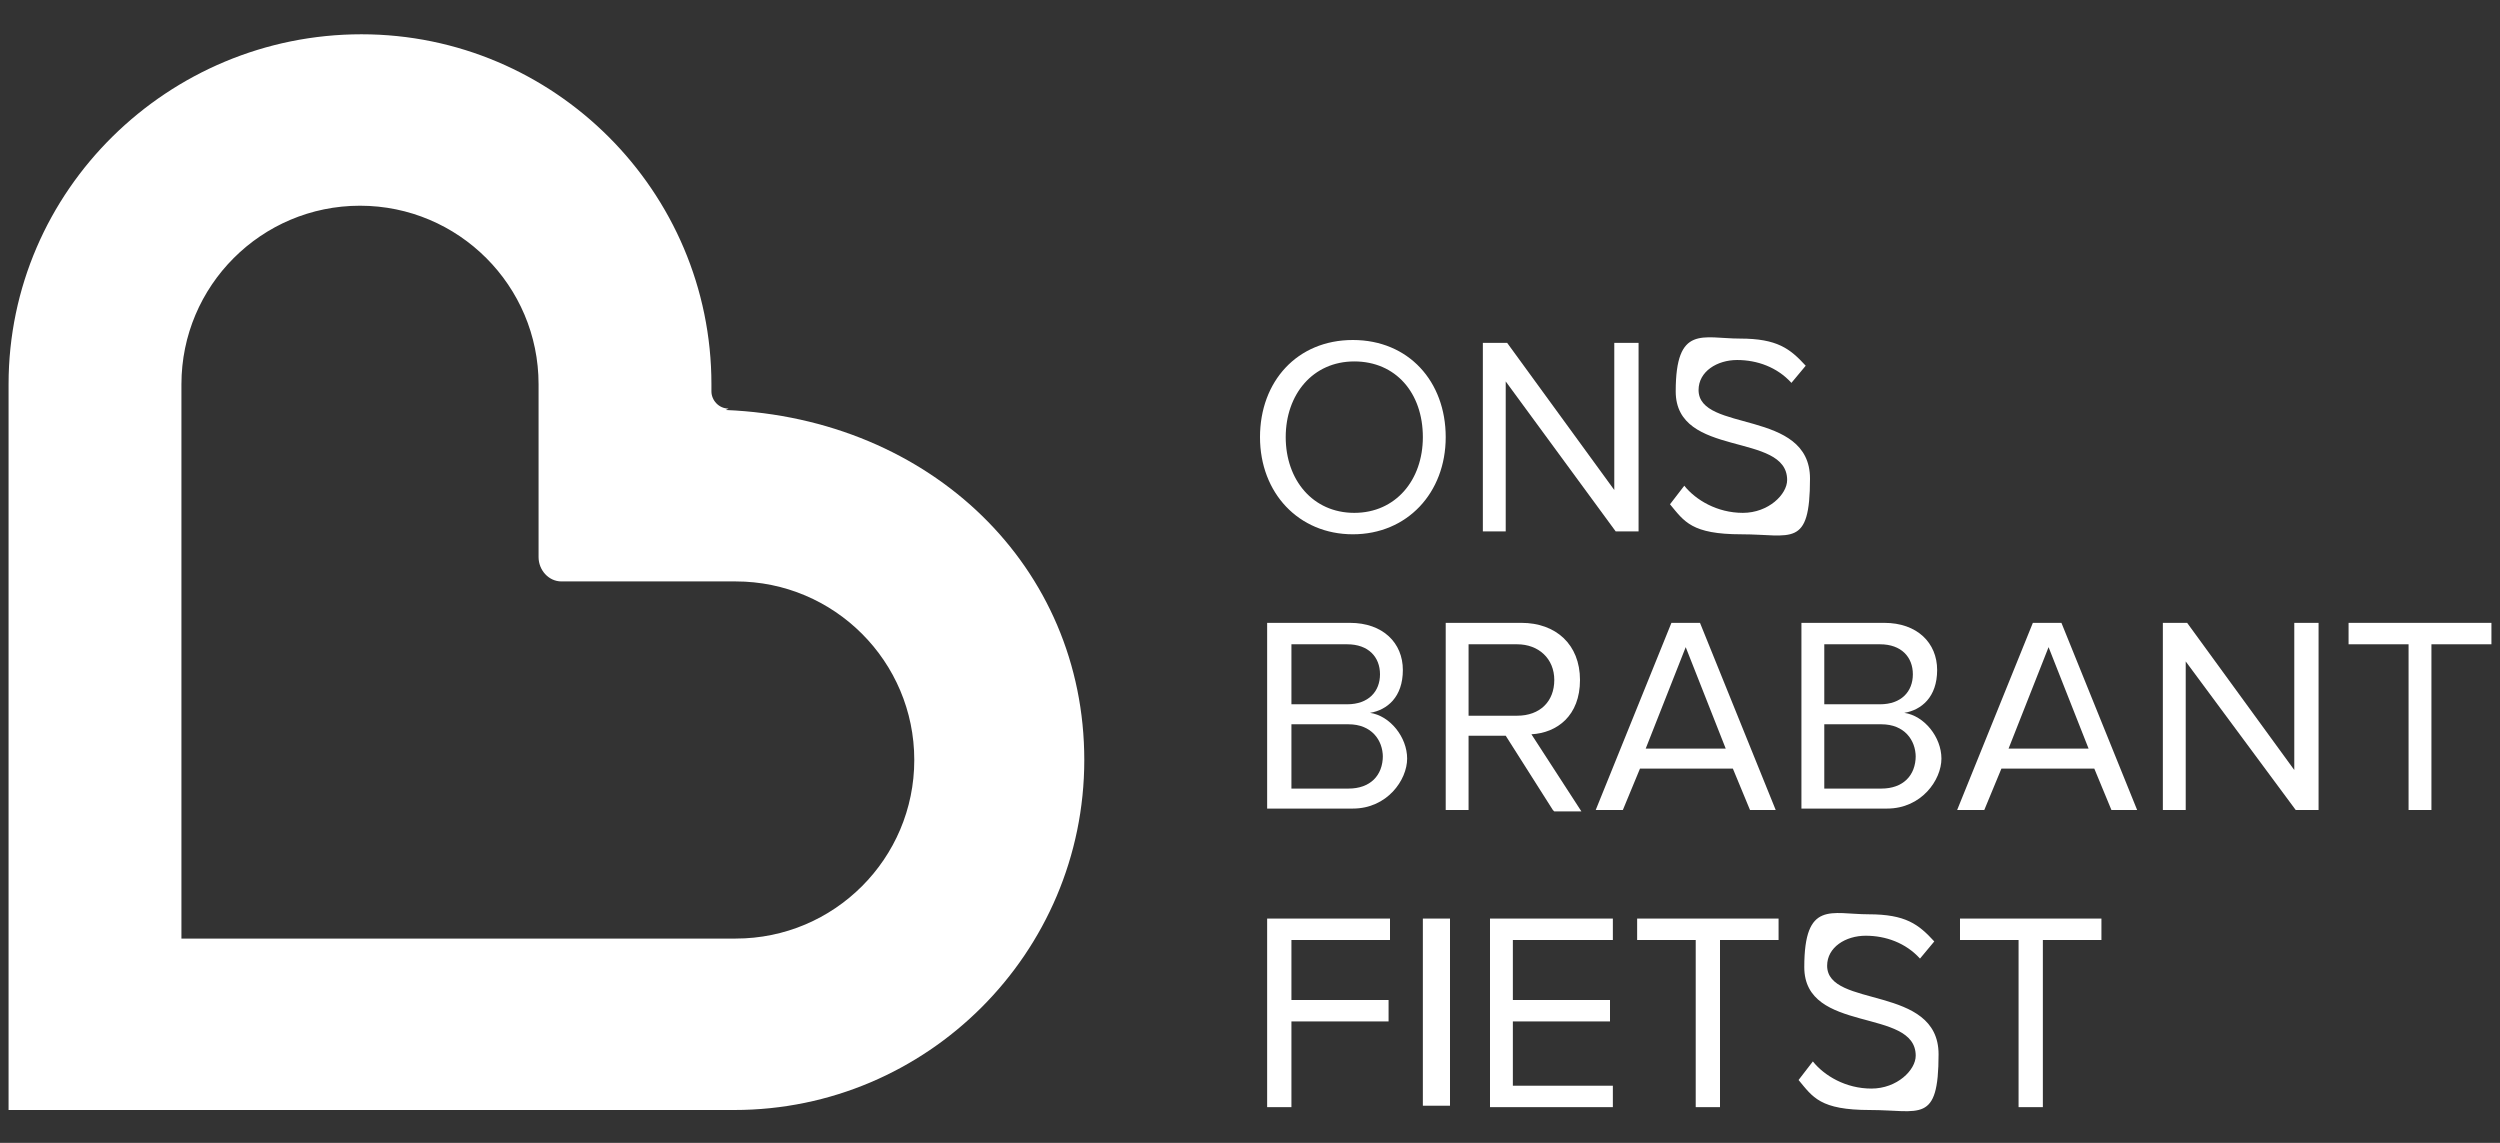 <?xml version="1.0" encoding="UTF-8"?>
<svg id="Laag_1" xmlns="http://www.w3.org/2000/svg" version="1.1" viewBox="0 0 175 80">
  <rect x="0" y="0" width="175" height="80" fill="#333333" stroke="none"/>
  <!-- Generator: Adobe Illustrator 29.5.1, SVG Export Plug-In . SVG Version: 2.1.0 Build 141)  -->
  <defs>
    <style>
      .st0 {
        fill: #fff;
      }
    </style>
  </defs>
  <path class="st0" d="M99.6,30.6c0-3.1-1.9-5.3-4.8-5.3s-4.8,2.3-4.8,5.3,1.9,5.3,4.8,5.3,4.8-2.3,4.8-5.3M88.2,30.6c0-3.9,2.6-6.8,6.5-6.8s6.5,2.9,6.5,6.8-2.7,6.8-6.5,6.8-6.5-2.9-6.5-6.8"/>
  <polygon class="st0" points="113.1 37.2 105.4 26.7 105.4 37.2 103.8 37.2 103.8 24 105.5 24 113 34.3 113 24 114.7 24 114.7 37.2 113.1 37.2"/>
  <g>
    <path class="st0" d="M116.9,35.3l1-1.3c.8,1,2.3,1.9,4.1,1.9s3.1-1.3,3.1-2.3c0-3.4-7.8-1.5-7.8-6.2s1.9-3.7,4.5-3.7,3.5.7,4.6,1.9l-1,1.2c-1-1.1-2.4-1.6-3.8-1.6s-2.7.8-2.7,2.1c0,3,7.8,1.3,7.8,6.2s-1.3,3.9-4.8,3.9-4-.9-5-2.1"/>
    <path class="st0" d="M96.8,53c0-1.2-.8-2.3-2.4-2.3h-4v4.5h4c1.5,0,2.4-.9,2.4-2.3M96.6,47.2c0-1.2-.8-2.1-2.3-2.1h-3.9v4.2h3.9c1.5,0,2.3-.9,2.3-2.1M88.7,56.7v-13.1h5.8c2.3,0,3.7,1.4,3.7,3.3s-1.1,2.8-2.3,3c1.4.2,2.6,1.7,2.6,3.2s-1.4,3.5-3.8,3.5h-6Z"/>
    <path class="st0" d="M108.8,47.6c0-1.5-1.1-2.5-2.6-2.5h-3.4v5h3.4c1.6,0,2.6-1,2.6-2.5M108.7,56.7l-3.3-5.2h-2.6v5.2h-1.6v-13.1h5.3c2.4,0,4.1,1.5,4.1,4s-1.6,3.7-3.4,3.8l3.5,5.4h-1.9Z"/>
  </g>
  <path class="st0" d="M118,45.3l-2.8,7.1h5.6l-2.8-7.1ZM122.5,56.7l-1.2-2.9h-6.5l-1.2,2.9h-1.9l5.3-13.1h2l5.3,13.1h-1.9Z"/>
  <path class="st0" d="M134.1,53c0-1.2-.8-2.3-2.4-2.3h-4v4.5h4c1.5,0,2.4-.9,2.4-2.3M133.9,47.2c0-1.2-.8-2.1-2.3-2.1h-3.9v4.2h3.9c1.5,0,2.3-.9,2.3-2.1M126.1,56.7v-13.1h5.8c2.3,0,3.7,1.4,3.7,3.3s-1.1,2.8-2.3,3c1.4.2,2.6,1.7,2.6,3.2s-1.4,3.5-3.8,3.5h-6Z"/>
  <path class="st0" d="M143.4,45.3l-2.8,7.1h5.6l-2.8-7.1ZM147.8,56.7l-1.2-2.9h-6.5l-1.2,2.9h-1.9l5.3-13.1h2l5.3,13.1h-1.9Z"/>
  <polygon class="st0" points="160.7 56.7 153 46.3 153 56.7 151.4 56.7 151.4 43.6 153.1 43.6 160.6 53.9 160.6 43.6 162.3 43.6 162.3 56.7 160.7 56.7"/>
  <polygon class="st0" points="164.4 43.6 164.4 45.1 168.6 45.1 168.6 56.7 170.2 56.7 170.2 45.1 174.4 45.1 174.4 43.6 164.4 43.6"/>
  <polygon class="st0" points="88.7 64.3 88.7 77.5 90.4 77.5 90.4 71.5 97.2 71.5 97.2 70 90.4 70 90.4 65.8 97.3 65.8 97.3 64.3 88.7 64.3"/>
  <rect class="st0" x="99.6" y="64.3" width="1.9" height="13.1"/>
  <polygon class="st0" points="104.3 64.3 104.3 77.5 112.9 77.5 112.9 76 105.9 76 105.9 71.5 112.7 71.5 112.7 70 105.9 70 105.9 65.8 112.9 65.8 112.9 64.3 104.3 64.3"/>
  <polygon class="st0" points="114.6 64.3 114.6 65.8 118.7 65.8 118.7 77.5 120.4 77.5 120.4 65.8 124.5 65.8 124.5 64.3 114.6 64.3"/>
  <path class="st0" d="M125.9,75.6l1-1.3c.8,1,2.3,1.9,4.1,1.9s3.1-1.3,3.1-2.3c0-3.4-7.8-1.5-7.8-6.2s1.9-3.7,4.5-3.7,3.5.7,4.6,1.9l-1,1.2c-1-1.1-2.4-1.6-3.8-1.6s-2.7.8-2.7,2.1c0,3,7.8,1.3,7.8,6.2s-1.3,3.9-4.8,3.9-4-.9-5-2.1"/>
  <polygon class="st0" points="137.2 64.3 137.2 65.8 141.3 65.8 141.3 77.5 143 77.5 143 65.8 147.1 65.8 147.1 64.3 137.2 64.3"/>
  <path class="st0" d="M51.5,65.7H12.7V26.9c0-6.9,5.6-12.5,12.5-12.5s12.5,5.6,12.5,12.5v12.1c0,.9.7,1.7,1.6,1.7h12.2c6.9,0,12.5,5.6,12.5,12.5s-5.6,12.5-12.5,12.5M51,28.6c-.7,0-1.2-.6-1.2-1.2v-.5c0-13.5-11-24.5-24.5-24.5S.6,13.3.6,26.9v50.8s50.8,0,50.8,0c13.5,0,24.5-11,24.5-24.5s-10.7-23.9-25.1-24.5"/>
</svg>
